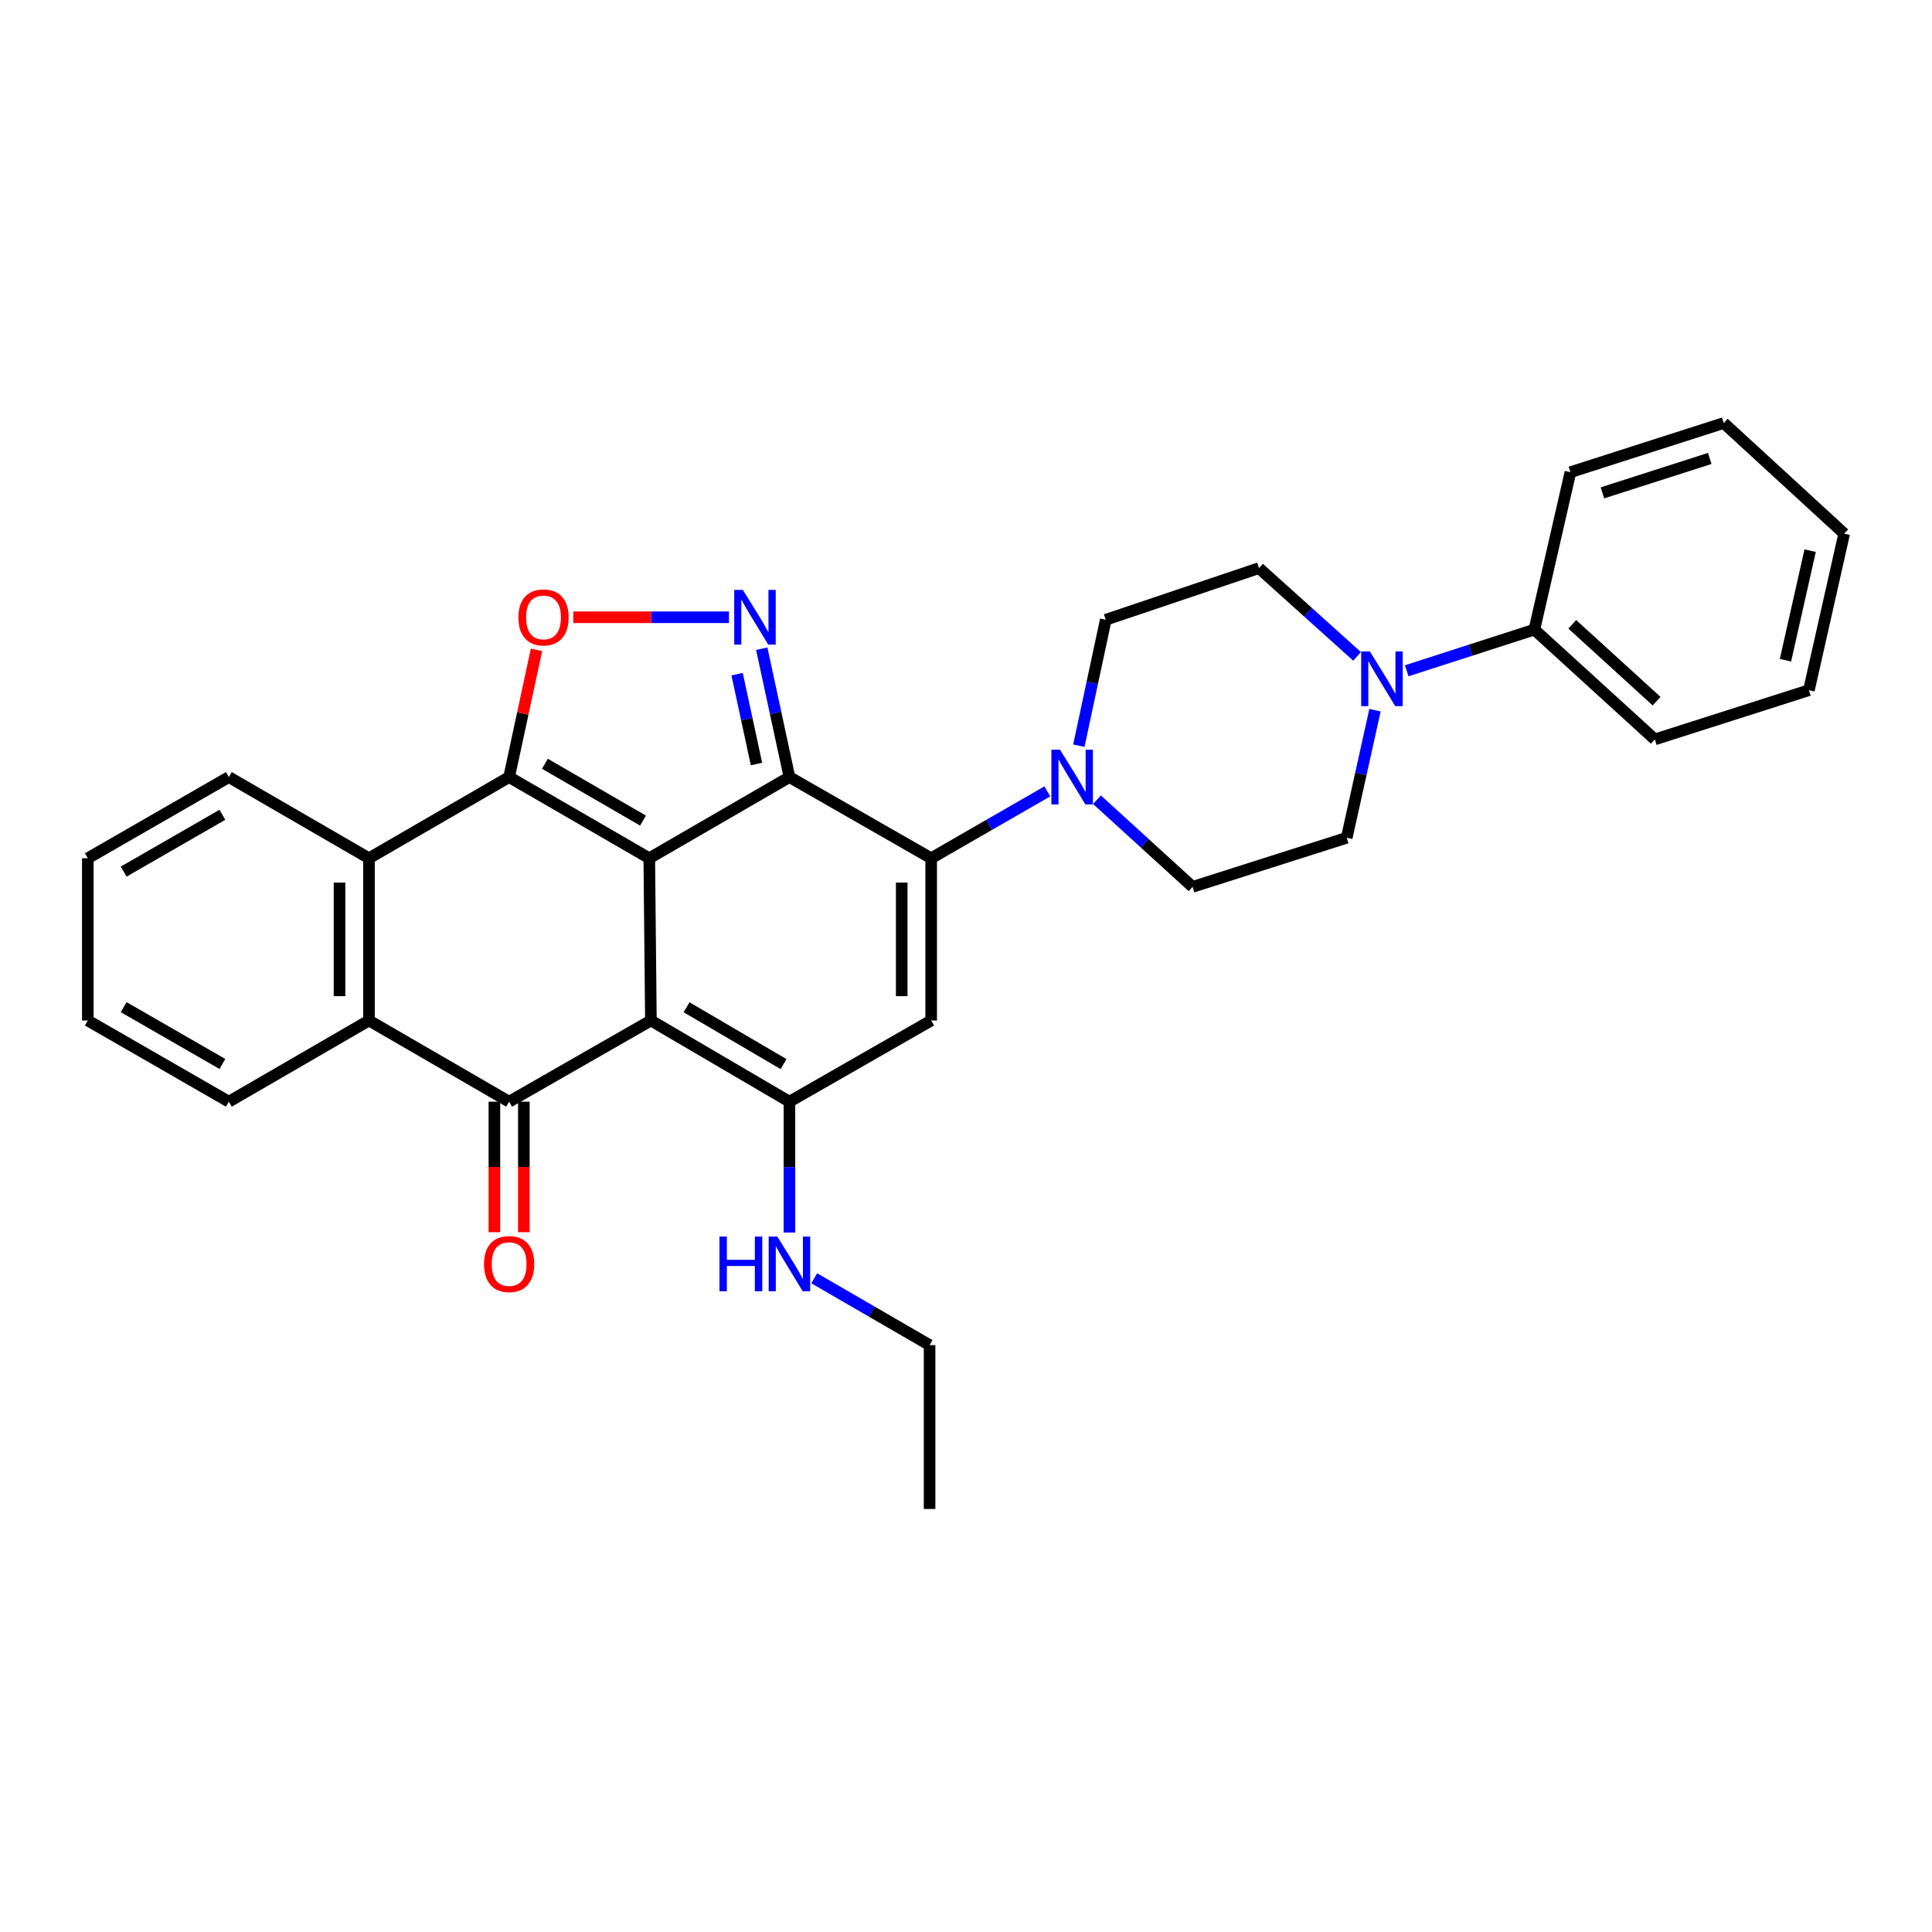 <?xml version='1.0' encoding='iso-8859-1'?>
<svg version='1.1' baseProfile='full'
              xmlns='http://www.w3.org/2000/svg'
                      xmlns:rdkit='http://www.rdkit.org/xml'
                      xmlns:xlink='http://www.w3.org/1999/xlink'
                  xml:space='preserve'
width='1000px' height='1000px' viewBox='0 0 1000 1000'>
<!-- END OF HEADER -->
<rect style='opacity:1.0;fill:#FFFFFF;stroke:none' width='1000' height='1000' x='0' y='0'> </rect>
<path class='bond-0' d='M 336.067,444.229 L 336.905,528.207' style='fill:none;fill-rule:evenodd;stroke:#000000;stroke-width:6px;stroke-linecap:butt;stroke-linejoin:miter;stroke-opacity:1' />
<path class='bond-1' d='M 336.067,444.229 L 408.61,402.214' style='fill:none;fill-rule:evenodd;stroke:#000000;stroke-width:6px;stroke-linecap:butt;stroke-linejoin:miter;stroke-opacity:1' />
<path class='bond-2' d='M 336.067,444.229 L 263.524,402.214' style='fill:none;fill-rule:evenodd;stroke:#000000;stroke-width:6px;stroke-linecap:butt;stroke-linejoin:miter;stroke-opacity:1' />
<path class='bond-2' d='M 332.827,424.733 L 282.047,395.323' style='fill:none;fill-rule:evenodd;stroke:#000000;stroke-width:6px;stroke-linecap:butt;stroke-linejoin:miter;stroke-opacity:1' />
<path class='bond-4' d='M 336.905,528.207 L 263.524,570.23' style='fill:none;fill-rule:evenodd;stroke:#000000;stroke-width:6px;stroke-linecap:butt;stroke-linejoin:miter;stroke-opacity:1' />
<path class='bond-5' d='M 336.905,528.207 L 408.61,570.23' style='fill:none;fill-rule:evenodd;stroke:#000000;stroke-width:6px;stroke-linecap:butt;stroke-linejoin:miter;stroke-opacity:1' />
<path class='bond-5' d='M 355.37,521.356 L 405.564,550.772' style='fill:none;fill-rule:evenodd;stroke:#000000;stroke-width:6px;stroke-linecap:butt;stroke-linejoin:miter;stroke-opacity:1' />
<path class='bond-3' d='M 408.61,402.214 L 481.974,444.229' style='fill:none;fill-rule:evenodd;stroke:#000000;stroke-width:6px;stroke-linecap:butt;stroke-linejoin:miter;stroke-opacity:1' />
<path class='bond-6' d='M 408.61,402.214 L 401.445,368.99' style='fill:none;fill-rule:evenodd;stroke:#000000;stroke-width:6px;stroke-linecap:butt;stroke-linejoin:miter;stroke-opacity:1' />
<path class='bond-6' d='M 401.445,368.99 L 394.28,335.765' style='fill:none;fill-rule:evenodd;stroke:#0000FF;stroke-width:6px;stroke-linecap:butt;stroke-linejoin:miter;stroke-opacity:1' />
<path class='bond-6' d='M 391.556,395.461 L 386.54,372.204' style='fill:none;fill-rule:evenodd;stroke:#000000;stroke-width:6px;stroke-linecap:butt;stroke-linejoin:miter;stroke-opacity:1' />
<path class='bond-6' d='M 386.54,372.204 L 381.525,348.947' style='fill:none;fill-rule:evenodd;stroke:#0000FF;stroke-width:6px;stroke-linecap:butt;stroke-linejoin:miter;stroke-opacity:1' />
<path class='bond-8' d='M 263.524,402.214 L 270.607,369.29' style='fill:none;fill-rule:evenodd;stroke:#000000;stroke-width:6px;stroke-linecap:butt;stroke-linejoin:miter;stroke-opacity:1' />
<path class='bond-8' d='M 270.607,369.29 L 277.69,336.365' style='fill:none;fill-rule:evenodd;stroke:#FF0000;stroke-width:6px;stroke-linecap:butt;stroke-linejoin:miter;stroke-opacity:1' />
<path class='bond-9' d='M 263.524,402.214 L 190.981,444.229' style='fill:none;fill-rule:evenodd;stroke:#000000;stroke-width:6px;stroke-linecap:butt;stroke-linejoin:miter;stroke-opacity:1' />
<path class='bond-7' d='M 481.974,444.229 L 481.974,528.207' style='fill:none;fill-rule:evenodd;stroke:#000000;stroke-width:6px;stroke-linecap:butt;stroke-linejoin:miter;stroke-opacity:1' />
<path class='bond-7' d='M 466.727,456.826 L 466.727,515.611' style='fill:none;fill-rule:evenodd;stroke:#000000;stroke-width:6px;stroke-linecap:butt;stroke-linejoin:miter;stroke-opacity:1' />
<path class='bond-11' d='M 481.974,444.229 L 512.035,426.92' style='fill:none;fill-rule:evenodd;stroke:#000000;stroke-width:6px;stroke-linecap:butt;stroke-linejoin:miter;stroke-opacity:1' />
<path class='bond-11' d='M 512.035,426.92 L 542.096,409.611' style='fill:none;fill-rule:evenodd;stroke:#0000FF;stroke-width:6px;stroke-linecap:butt;stroke-linejoin:miter;stroke-opacity:1' />
<path class='bond-13' d='M 255.9,570.23 L 255.9,604.006' style='fill:none;fill-rule:evenodd;stroke:#000000;stroke-width:6px;stroke-linecap:butt;stroke-linejoin:miter;stroke-opacity:1' />
<path class='bond-13' d='M 255.9,604.006 L 255.9,637.781' style='fill:none;fill-rule:evenodd;stroke:#FF0000;stroke-width:6px;stroke-linecap:butt;stroke-linejoin:miter;stroke-opacity:1' />
<path class='bond-13' d='M 271.147,570.23 L 271.147,604.006' style='fill:none;fill-rule:evenodd;stroke:#000000;stroke-width:6px;stroke-linecap:butt;stroke-linejoin:miter;stroke-opacity:1' />
<path class='bond-13' d='M 271.147,604.006 L 271.147,637.781' style='fill:none;fill-rule:evenodd;stroke:#FF0000;stroke-width:6px;stroke-linecap:butt;stroke-linejoin:miter;stroke-opacity:1' />
<path class='bond-32' d='M 263.524,570.23 L 190.981,528.207' style='fill:none;fill-rule:evenodd;stroke:#000000;stroke-width:6px;stroke-linecap:butt;stroke-linejoin:miter;stroke-opacity:1' />
<path class='bond-18' d='M 408.61,570.23 L 408.61,604.086' style='fill:none;fill-rule:evenodd;stroke:#000000;stroke-width:6px;stroke-linecap:butt;stroke-linejoin:miter;stroke-opacity:1' />
<path class='bond-18' d='M 408.61,604.086 L 408.61,637.941' style='fill:none;fill-rule:evenodd;stroke:#0000FF;stroke-width:6px;stroke-linecap:butt;stroke-linejoin:miter;stroke-opacity:1' />
<path class='bond-33' d='M 408.61,570.23 L 481.974,528.207' style='fill:none;fill-rule:evenodd;stroke:#000000;stroke-width:6px;stroke-linecap:butt;stroke-linejoin:miter;stroke-opacity:1' />
<path class='bond-31' d='M 377.294,319.49 L 337.007,319.49' style='fill:none;fill-rule:evenodd;stroke:#0000FF;stroke-width:6px;stroke-linecap:butt;stroke-linejoin:miter;stroke-opacity:1' />
<path class='bond-31' d='M 337.007,319.49 L 296.72,319.49' style='fill:none;fill-rule:evenodd;stroke:#FF0000;stroke-width:6px;stroke-linecap:butt;stroke-linejoin:miter;stroke-opacity:1' />
<path class='bond-10' d='M 190.981,444.229 L 190.981,528.207' style='fill:none;fill-rule:evenodd;stroke:#000000;stroke-width:6px;stroke-linecap:butt;stroke-linejoin:miter;stroke-opacity:1' />
<path class='bond-10' d='M 175.734,456.826 L 175.734,515.611' style='fill:none;fill-rule:evenodd;stroke:#000000;stroke-width:6px;stroke-linecap:butt;stroke-linejoin:miter;stroke-opacity:1' />
<path class='bond-20' d='M 190.981,444.229 L 118.455,402.214' style='fill:none;fill-rule:evenodd;stroke:#000000;stroke-width:6px;stroke-linecap:butt;stroke-linejoin:miter;stroke-opacity:1' />
<path class='bond-21' d='M 190.981,528.207 L 118.455,570.23' style='fill:none;fill-rule:evenodd;stroke:#000000;stroke-width:6px;stroke-linecap:butt;stroke-linejoin:miter;stroke-opacity:1' />
<path class='bond-14' d='M 567.79,413.927 L 592.537,436.486' style='fill:none;fill-rule:evenodd;stroke:#0000FF;stroke-width:6px;stroke-linecap:butt;stroke-linejoin:miter;stroke-opacity:1' />
<path class='bond-14' d='M 592.537,436.486 L 617.285,459.044' style='fill:none;fill-rule:evenodd;stroke:#000000;stroke-width:6px;stroke-linecap:butt;stroke-linejoin:miter;stroke-opacity:1' />
<path class='bond-15' d='M 558.411,385.973 L 565.375,353.379' style='fill:none;fill-rule:evenodd;stroke:#0000FF;stroke-width:6px;stroke-linecap:butt;stroke-linejoin:miter;stroke-opacity:1' />
<path class='bond-15' d='M 565.375,353.379 L 572.34,320.786' style='fill:none;fill-rule:evenodd;stroke:#000000;stroke-width:6px;stroke-linecap:butt;stroke-linejoin:miter;stroke-opacity:1' />
<path class='bond-12' d='M 702.419,339.731 L 677.039,316.892' style='fill:none;fill-rule:evenodd;stroke:#0000FF;stroke-width:6px;stroke-linecap:butt;stroke-linejoin:miter;stroke-opacity:1' />
<path class='bond-12' d='M 677.039,316.892 L 651.659,294.052' style='fill:none;fill-rule:evenodd;stroke:#000000;stroke-width:6px;stroke-linecap:butt;stroke-linejoin:miter;stroke-opacity:1' />
<path class='bond-19' d='M 728.112,347.191 L 761.149,336.538' style='fill:none;fill-rule:evenodd;stroke:#0000FF;stroke-width:6px;stroke-linecap:butt;stroke-linejoin:miter;stroke-opacity:1' />
<path class='bond-19' d='M 761.149,336.538 L 794.187,325.885' style='fill:none;fill-rule:evenodd;stroke:#000000;stroke-width:6px;stroke-linecap:butt;stroke-linejoin:miter;stroke-opacity:1' />
<path class='bond-35' d='M 711.695,367.59 L 704.378,400.607' style='fill:none;fill-rule:evenodd;stroke:#0000FF;stroke-width:6px;stroke-linecap:butt;stroke-linejoin:miter;stroke-opacity:1' />
<path class='bond-35' d='M 704.378,400.607 L 697.062,433.624' style='fill:none;fill-rule:evenodd;stroke:#000000;stroke-width:6px;stroke-linecap:butt;stroke-linejoin:miter;stroke-opacity:1' />
<path class='bond-16' d='M 617.285,459.044 L 697.062,433.624' style='fill:none;fill-rule:evenodd;stroke:#000000;stroke-width:6px;stroke-linecap:butt;stroke-linejoin:miter;stroke-opacity:1' />
<path class='bond-17' d='M 572.34,320.786 L 651.659,294.052' style='fill:none;fill-rule:evenodd;stroke:#000000;stroke-width:6px;stroke-linecap:butt;stroke-linejoin:miter;stroke-opacity:1' />
<path class='bond-22' d='M 421.446,661.636 L 451.299,678.93' style='fill:none;fill-rule:evenodd;stroke:#0000FF;stroke-width:6px;stroke-linecap:butt;stroke-linejoin:miter;stroke-opacity:1' />
<path class='bond-22' d='M 451.299,678.93 L 481.153,696.223' style='fill:none;fill-rule:evenodd;stroke:#000000;stroke-width:6px;stroke-linecap:butt;stroke-linejoin:miter;stroke-opacity:1' />
<path class='bond-23' d='M 794.187,325.885 L 856.531,382.715' style='fill:none;fill-rule:evenodd;stroke:#000000;stroke-width:6px;stroke-linecap:butt;stroke-linejoin:miter;stroke-opacity:1' />
<path class='bond-23' d='M 813.81,323.141 L 857.451,362.922' style='fill:none;fill-rule:evenodd;stroke:#000000;stroke-width:6px;stroke-linecap:butt;stroke-linejoin:miter;stroke-opacity:1' />
<path class='bond-24' d='M 794.187,325.885 L 812.856,244.406' style='fill:none;fill-rule:evenodd;stroke:#000000;stroke-width:6px;stroke-linecap:butt;stroke-linejoin:miter;stroke-opacity:1' />
<path class='bond-25' d='M 118.455,402.214 L 45.455,444.229' style='fill:none;fill-rule:evenodd;stroke:#000000;stroke-width:6px;stroke-linecap:butt;stroke-linejoin:miter;stroke-opacity:1' />
<path class='bond-25' d='M 115.111,421.731 L 64.01,451.142' style='fill:none;fill-rule:evenodd;stroke:#000000;stroke-width:6px;stroke-linecap:butt;stroke-linejoin:miter;stroke-opacity:1' />
<path class='bond-34' d='M 118.455,570.23 L 45.455,528.207' style='fill:none;fill-rule:evenodd;stroke:#000000;stroke-width:6px;stroke-linecap:butt;stroke-linejoin:miter;stroke-opacity:1' />
<path class='bond-34' d='M 115.112,550.713 L 64.011,521.297' style='fill:none;fill-rule:evenodd;stroke:#000000;stroke-width:6px;stroke-linecap:butt;stroke-linejoin:miter;stroke-opacity:1' />
<path class='bond-27' d='M 481.153,696.223 L 481.153,781.04' style='fill:none;fill-rule:evenodd;stroke:#000000;stroke-width:6px;stroke-linecap:butt;stroke-linejoin:miter;stroke-opacity:1' />
<path class='bond-29' d='M 856.531,382.715 L 936.291,357.244' style='fill:none;fill-rule:evenodd;stroke:#000000;stroke-width:6px;stroke-linecap:butt;stroke-linejoin:miter;stroke-opacity:1' />
<path class='bond-28' d='M 812.856,244.406 L 892.201,218.96' style='fill:none;fill-rule:evenodd;stroke:#000000;stroke-width:6px;stroke-linecap:butt;stroke-linejoin:miter;stroke-opacity:1' />
<path class='bond-28' d='M 829.414,255.108 L 884.956,237.295' style='fill:none;fill-rule:evenodd;stroke:#000000;stroke-width:6px;stroke-linecap:butt;stroke-linejoin:miter;stroke-opacity:1' />
<path class='bond-26' d='M 45.455,444.229 L 45.455,528.207' style='fill:none;fill-rule:evenodd;stroke:#000000;stroke-width:6px;stroke-linecap:butt;stroke-linejoin:miter;stroke-opacity:1' />
<path class='bond-30' d='M 892.201,218.96 L 954.545,276.221' style='fill:none;fill-rule:evenodd;stroke:#000000;stroke-width:6px;stroke-linecap:butt;stroke-linejoin:miter;stroke-opacity:1' />
<path class='bond-36' d='M 936.291,357.244 L 954.545,276.221' style='fill:none;fill-rule:evenodd;stroke:#000000;stroke-width:6px;stroke-linecap:butt;stroke-linejoin:miter;stroke-opacity:1' />
<path class='bond-36' d='M 924.155,341.739 L 936.933,285.024' style='fill:none;fill-rule:evenodd;stroke:#000000;stroke-width:6px;stroke-linecap:butt;stroke-linejoin:miter;stroke-opacity:1' />
<path  class='atom-7' d='M 384.511 305.33
L 393.791 320.33
Q 394.711 321.81, 396.191 324.49
Q 397.671 327.17, 397.751 327.33
L 397.751 305.33
L 401.511 305.33
L 401.511 333.65
L 397.631 333.65
L 387.671 317.25
Q 386.511 315.33, 385.271 313.13
Q 384.071 310.93, 383.711 310.25
L 383.711 333.65
L 380.031 333.65
L 380.031 305.33
L 384.511 305.33
' fill='#0000FF'/>
<path  class='atom-9' d='M 268.321 319.57
Q 268.321 312.77, 271.681 308.97
Q 275.041 305.17, 281.321 305.17
Q 287.601 305.17, 290.961 308.97
Q 294.321 312.77, 294.321 319.57
Q 294.321 326.45, 290.921 330.37
Q 287.521 334.25, 281.321 334.25
Q 275.081 334.25, 271.681 330.37
Q 268.321 326.49, 268.321 319.57
M 281.321 331.05
Q 285.641 331.05, 287.961 328.17
Q 290.321 325.25, 290.321 319.57
Q 290.321 314.01, 287.961 311.21
Q 285.641 308.37, 281.321 308.37
Q 277.001 308.37, 274.641 311.17
Q 272.321 313.97, 272.321 319.57
Q 272.321 325.29, 274.641 328.17
Q 277.001 331.05, 281.321 331.05
' fill='#FF0000'/>
<path  class='atom-12' d='M 548.681 388.054
L 557.961 403.054
Q 558.881 404.534, 560.361 407.214
Q 561.841 409.894, 561.921 410.054
L 561.921 388.054
L 565.681 388.054
L 565.681 416.374
L 561.801 416.374
L 551.841 399.974
Q 550.681 398.054, 549.441 395.854
Q 548.241 393.654, 547.881 392.974
L 547.881 416.374
L 544.201 416.374
L 544.201 388.054
L 548.681 388.054
' fill='#0000FF'/>
<path  class='atom-13' d='M 709.039 337.163
L 718.319 352.163
Q 719.239 353.643, 720.719 356.323
Q 722.199 359.003, 722.279 359.163
L 722.279 337.163
L 726.039 337.163
L 726.039 365.483
L 722.159 365.483
L 712.199 349.083
Q 711.039 347.163, 709.799 344.963
Q 708.599 342.763, 708.239 342.083
L 708.239 365.483
L 704.559 365.483
L 704.559 337.163
L 709.039 337.163
' fill='#0000FF'/>
<path  class='atom-14' d='M 250.524 654.28
Q 250.524 647.48, 253.884 643.68
Q 257.244 639.88, 263.524 639.88
Q 269.804 639.88, 273.164 643.68
Q 276.524 647.48, 276.524 654.28
Q 276.524 661.16, 273.124 665.08
Q 269.724 668.96, 263.524 668.96
Q 257.284 668.96, 253.884 665.08
Q 250.524 661.2, 250.524 654.28
M 263.524 665.76
Q 267.844 665.76, 270.164 662.88
Q 272.524 659.96, 272.524 654.28
Q 272.524 648.72, 270.164 645.92
Q 267.844 643.08, 263.524 643.08
Q 259.204 643.08, 256.844 645.88
Q 254.524 648.68, 254.524 654.28
Q 254.524 660, 256.844 662.88
Q 259.204 665.76, 263.524 665.76
' fill='#FF0000'/>
<path  class='atom-19' d='M 372.39 640.04
L 376.23 640.04
L 376.23 652.08
L 390.71 652.08
L 390.71 640.04
L 394.55 640.04
L 394.55 668.36
L 390.71 668.36
L 390.71 655.28
L 376.23 655.28
L 376.23 668.36
L 372.39 668.36
L 372.39 640.04
' fill='#0000FF'/>
<path  class='atom-19' d='M 402.35 640.04
L 411.63 655.04
Q 412.55 656.52, 414.03 659.2
Q 415.51 661.88, 415.59 662.04
L 415.59 640.04
L 419.35 640.04
L 419.35 668.36
L 415.47 668.36
L 405.51 651.96
Q 404.35 650.04, 403.11 647.84
Q 401.91 645.64, 401.55 644.96
L 401.55 668.36
L 397.87 668.36
L 397.87 640.04
L 402.35 640.04
' fill='#0000FF'/>
</svg>
